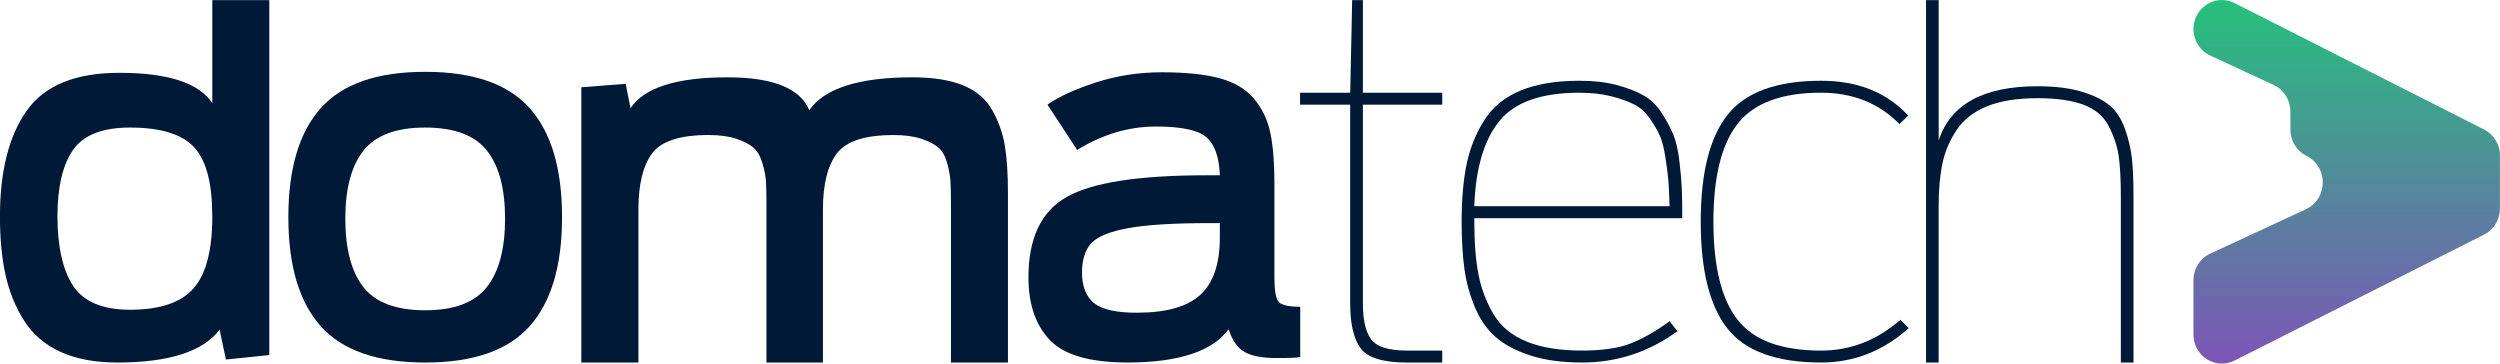 <svg width="110" height="16" viewBox="0 0 110 16" fill="none" xmlns="http://www.w3.org/2000/svg">
<g clip-path="url(#clip0_240_4505)">
<path d="M5.163 15.951C4.178 15.951 3.342 15.793 2.656 15.48C1.971 15.166 1.438 14.709 1.06 14.11C0.681 13.512 0.41 12.844 0.245 12.107C0.081 11.369 -0.002 10.511 -0.002 9.533C-0.002 7.532 0.391 5.977 1.177 4.868C1.963 3.758 3.32 3.204 5.249 3.204C7.392 3.204 8.756 3.649 9.341 4.539V0.006H11.849V15.622L9.941 15.819L9.662 14.505C8.934 15.468 7.434 15.951 5.162 15.951H5.163ZM5.72 13.629C7.034 13.629 7.966 13.315 8.516 12.687C9.067 12.059 9.341 11.008 9.341 9.533C9.341 8.058 9.077 7.073 8.549 6.488C8.019 5.904 7.077 5.612 5.72 5.612C4.506 5.612 3.67 5.94 3.213 6.598C2.756 7.255 2.528 8.234 2.528 9.533C2.528 10.831 2.76 11.895 3.224 12.588C3.688 13.281 4.52 13.628 5.72 13.628V13.629Z" fill="#001936"/>
<path d="M23.305 14.352C22.355 15.418 20.823 15.951 18.709 15.951C16.594 15.951 15.062 15.418 14.112 14.352C13.162 13.286 12.688 11.688 12.688 9.556C12.688 7.424 13.162 5.825 14.112 4.759C15.062 3.693 16.594 3.16 18.709 3.16C20.823 3.16 22.355 3.693 23.305 4.759C24.255 5.825 24.73 7.424 24.73 9.556C24.73 11.688 24.255 13.286 23.305 14.352ZM15.998 12.644C16.533 13.317 17.437 13.652 18.709 13.652C19.98 13.652 20.884 13.312 21.42 12.633C21.955 11.954 22.223 10.95 22.223 9.621C22.223 8.292 21.955 7.292 21.42 6.62C20.884 5.949 19.98 5.612 18.709 5.612C17.437 5.612 16.533 5.949 15.998 6.62C15.462 7.291 15.194 8.292 15.194 9.621C15.194 10.95 15.462 11.972 15.998 12.643V12.644Z" fill="#001936"/>
<path d="M25.578 15.952V3.84L27.529 3.687L27.743 4.761C28.343 3.855 29.765 3.402 32.008 3.402C34.008 3.402 35.208 3.885 35.608 4.848C36.279 3.885 37.793 3.402 40.151 3.402C41.051 3.402 41.79 3.519 42.368 3.753C42.947 3.987 43.376 4.348 43.653 4.837C43.932 5.326 44.117 5.845 44.21 6.392C44.303 6.94 44.35 7.645 44.35 8.506V15.953H41.842V9.01C41.842 8.558 41.834 8.214 41.821 7.98C41.807 7.746 41.757 7.476 41.672 7.169C41.587 6.862 41.457 6.636 41.287 6.49C41.115 6.344 40.865 6.216 40.537 6.106C40.208 5.997 39.801 5.942 39.316 5.942C38.059 5.942 37.227 6.212 36.82 6.753C36.412 7.294 36.209 8.118 36.209 9.228V15.952H33.724V9.009C33.724 8.57 33.716 8.23 33.703 7.99C33.688 7.749 33.635 7.475 33.542 7.168C33.449 6.861 33.317 6.635 33.146 6.489C32.974 6.343 32.724 6.214 32.396 6.105C32.067 5.996 31.66 5.941 31.175 5.941C29.918 5.941 29.09 6.211 28.69 6.752C28.29 7.293 28.09 8.117 28.09 9.227V15.95H25.583L25.578 15.952Z" fill="#001936"/>
<path d="M49.602 15.949C47.96 15.949 46.824 15.621 46.195 14.963C45.566 14.307 45.252 13.386 45.252 12.203C45.252 10.48 45.812 9.301 46.935 8.666C48.056 8.03 50.102 7.713 53.074 7.713H53.674C53.645 6.925 53.453 6.37 53.095 6.049C52.737 5.729 51.995 5.567 50.867 5.567C49.667 5.567 48.51 5.91 47.395 6.597L46.088 4.603C46.588 4.252 47.299 3.927 48.22 3.628C49.141 3.329 50.108 3.18 51.123 3.18C52.139 3.18 53.012 3.267 53.663 3.443C54.313 3.618 54.816 3.917 55.174 4.341C55.531 4.765 55.771 5.261 55.891 5.831C56.013 6.4 56.074 7.153 56.074 8.086V12.204C56.074 12.774 56.135 13.132 56.257 13.278C56.377 13.424 56.696 13.497 57.21 13.497V15.71C57.096 15.739 56.753 15.754 56.181 15.754C55.553 15.754 55.081 15.666 54.767 15.491C54.452 15.315 54.217 14.98 54.059 14.483C53.345 15.461 51.86 15.95 49.602 15.95V15.949ZM50.031 13.759C51.316 13.759 52.245 13.496 52.816 12.971C53.387 12.445 53.673 11.606 53.673 10.452V9.817H53.222C51.651 9.817 50.462 9.89 49.654 10.036C48.847 10.182 48.304 10.402 48.026 10.693C47.747 10.985 47.609 11.424 47.609 12.007C47.609 12.591 47.784 13.047 48.133 13.333C48.483 13.617 49.115 13.76 50.03 13.76L50.031 13.759Z" fill="#001936"/>
<path d="M57.202 4.606V4.08H59.41L59.495 0.006H59.967V4.08H63.459V4.606H59.967V13.346C59.967 14.076 60.087 14.605 60.331 14.933C60.573 15.261 61.102 15.426 61.916 15.426H63.459V15.952H61.916C60.859 15.952 60.177 15.744 59.869 15.328C59.561 14.912 59.408 14.251 59.408 13.346V4.606H57.201H57.202Z" fill="#001936"/>
<path d="M69.605 15.95C68.734 15.95 67.98 15.848 67.345 15.643C66.709 15.439 66.198 15.169 65.812 14.833C65.427 14.496 65.12 14.055 64.891 13.507C64.662 12.959 64.51 12.394 64.431 11.809C64.352 11.226 64.312 10.539 64.312 9.75C64.312 8.758 64.388 7.907 64.537 7.199C64.687 6.491 64.948 5.849 65.32 5.272C65.691 4.695 66.223 4.264 66.916 3.98C67.609 3.696 68.469 3.553 69.499 3.553C70.113 3.553 70.656 3.615 71.127 3.739C71.599 3.863 71.995 4.017 72.316 4.199C72.637 4.383 72.905 4.641 73.12 4.977C73.335 5.314 73.502 5.627 73.624 5.92C73.744 6.212 73.834 6.595 73.891 7.07C73.948 7.544 73.984 7.95 73.999 8.285C74.013 8.621 74.02 9.059 74.02 9.6H64.87V9.753C64.87 10.672 64.931 11.447 65.053 12.075C65.174 12.703 65.396 13.287 65.717 13.826C66.038 14.367 66.524 14.768 67.174 15.03C67.824 15.294 68.634 15.425 69.606 15.425C70.506 15.425 71.224 15.319 71.759 15.108C72.295 14.897 72.863 14.572 73.463 14.133L73.806 14.572C72.549 15.492 71.149 15.951 69.606 15.951L69.605 15.95ZM69.498 4.079C67.812 4.079 66.634 4.498 65.962 5.338C65.29 6.178 64.926 7.423 64.869 9.072H73.462C73.448 8.59 73.43 8.218 73.409 7.956C73.388 7.693 73.345 7.353 73.28 6.937C73.216 6.521 73.134 6.2 73.035 5.974C72.934 5.748 72.788 5.496 72.595 5.218C72.403 4.94 72.17 4.732 71.899 4.594C71.628 4.456 71.288 4.335 70.882 4.233C70.474 4.131 70.014 4.08 69.499 4.08L69.498 4.079Z" fill="#001936"/>
<path d="M80.126 15.95C78.169 15.95 76.797 15.454 76.011 14.46C75.225 13.468 74.832 11.898 74.832 9.751C74.832 7.605 75.228 6.035 76.021 5.043C76.814 4.05 78.182 3.553 80.125 3.553C81.739 3.553 83.017 4.064 83.96 5.086L83.575 5.459C82.675 4.539 81.525 4.079 80.126 4.079C78.397 4.079 77.176 4.532 76.462 5.437C75.748 6.342 75.39 7.78 75.39 9.753C75.39 11.725 75.743 13.163 76.451 14.068C77.158 14.973 78.382 15.426 80.126 15.426C81.425 15.426 82.59 14.974 83.618 14.068L83.983 14.44C82.853 15.448 81.568 15.951 80.126 15.951V15.95Z" fill="#001936"/>
<path d="M84.745 15.951V0.006H85.302V6.182C85.817 4.591 87.266 3.795 89.651 3.795C90.423 3.795 91.073 3.876 91.602 4.036C92.13 4.196 92.541 4.401 92.834 4.648C93.126 4.897 93.352 5.248 93.509 5.7C93.667 6.153 93.766 6.59 93.809 7.014C93.853 7.438 93.874 7.986 93.874 8.657V15.951H93.317V8.657C93.317 7.898 93.285 7.299 93.221 6.861C93.156 6.423 93.009 5.985 92.781 5.547C92.552 5.108 92.181 4.795 91.666 4.605C91.151 4.415 90.481 4.32 89.651 4.32C88.766 4.32 88.03 4.437 87.444 4.671C86.859 4.905 86.412 5.248 86.105 5.701C85.797 6.154 85.587 6.643 85.473 7.168C85.359 7.694 85.301 8.329 85.301 9.074V15.952H84.744L84.745 15.951Z" fill="#001936"/>
<path d="M109.999 6.846C109.999 6.36 109.73 5.917 109.305 5.701L98.317 0.134C97.487 -0.286 96.513 0.331 96.513 1.279C96.513 1.78 96.799 2.235 97.246 2.442L100.044 3.74C100.49 3.947 100.777 4.403 100.777 4.903V5.707C100.777 6.19 101.045 6.632 101.468 6.848L101.498 6.864C102.455 7.352 102.43 8.757 101.456 9.209L97.245 11.162C96.798 11.369 96.512 11.825 96.512 12.325V14.72C96.512 15.667 97.484 16.284 98.314 15.866L109.301 10.322C109.727 10.108 109.997 9.664 109.997 9.177V6.846H109.999Z" fill="url(#paint0_linear_240_4505)"/>
</g>
<defs>
<linearGradient id="paint0_linear_240_4505" x1="103.256" y1="15.999" x2="103.256" y2="-0.001" gradientUnits="userSpaceOnUse">
<stop stop-color="#7D55B7"/>
<stop offset="1" stop-color="#26C07C"/>
</linearGradient>
<clipPath id="clip0_240_4505">
<rect width="110" height="16" fill="white"/>
</clipPath>
</defs>
</svg>
